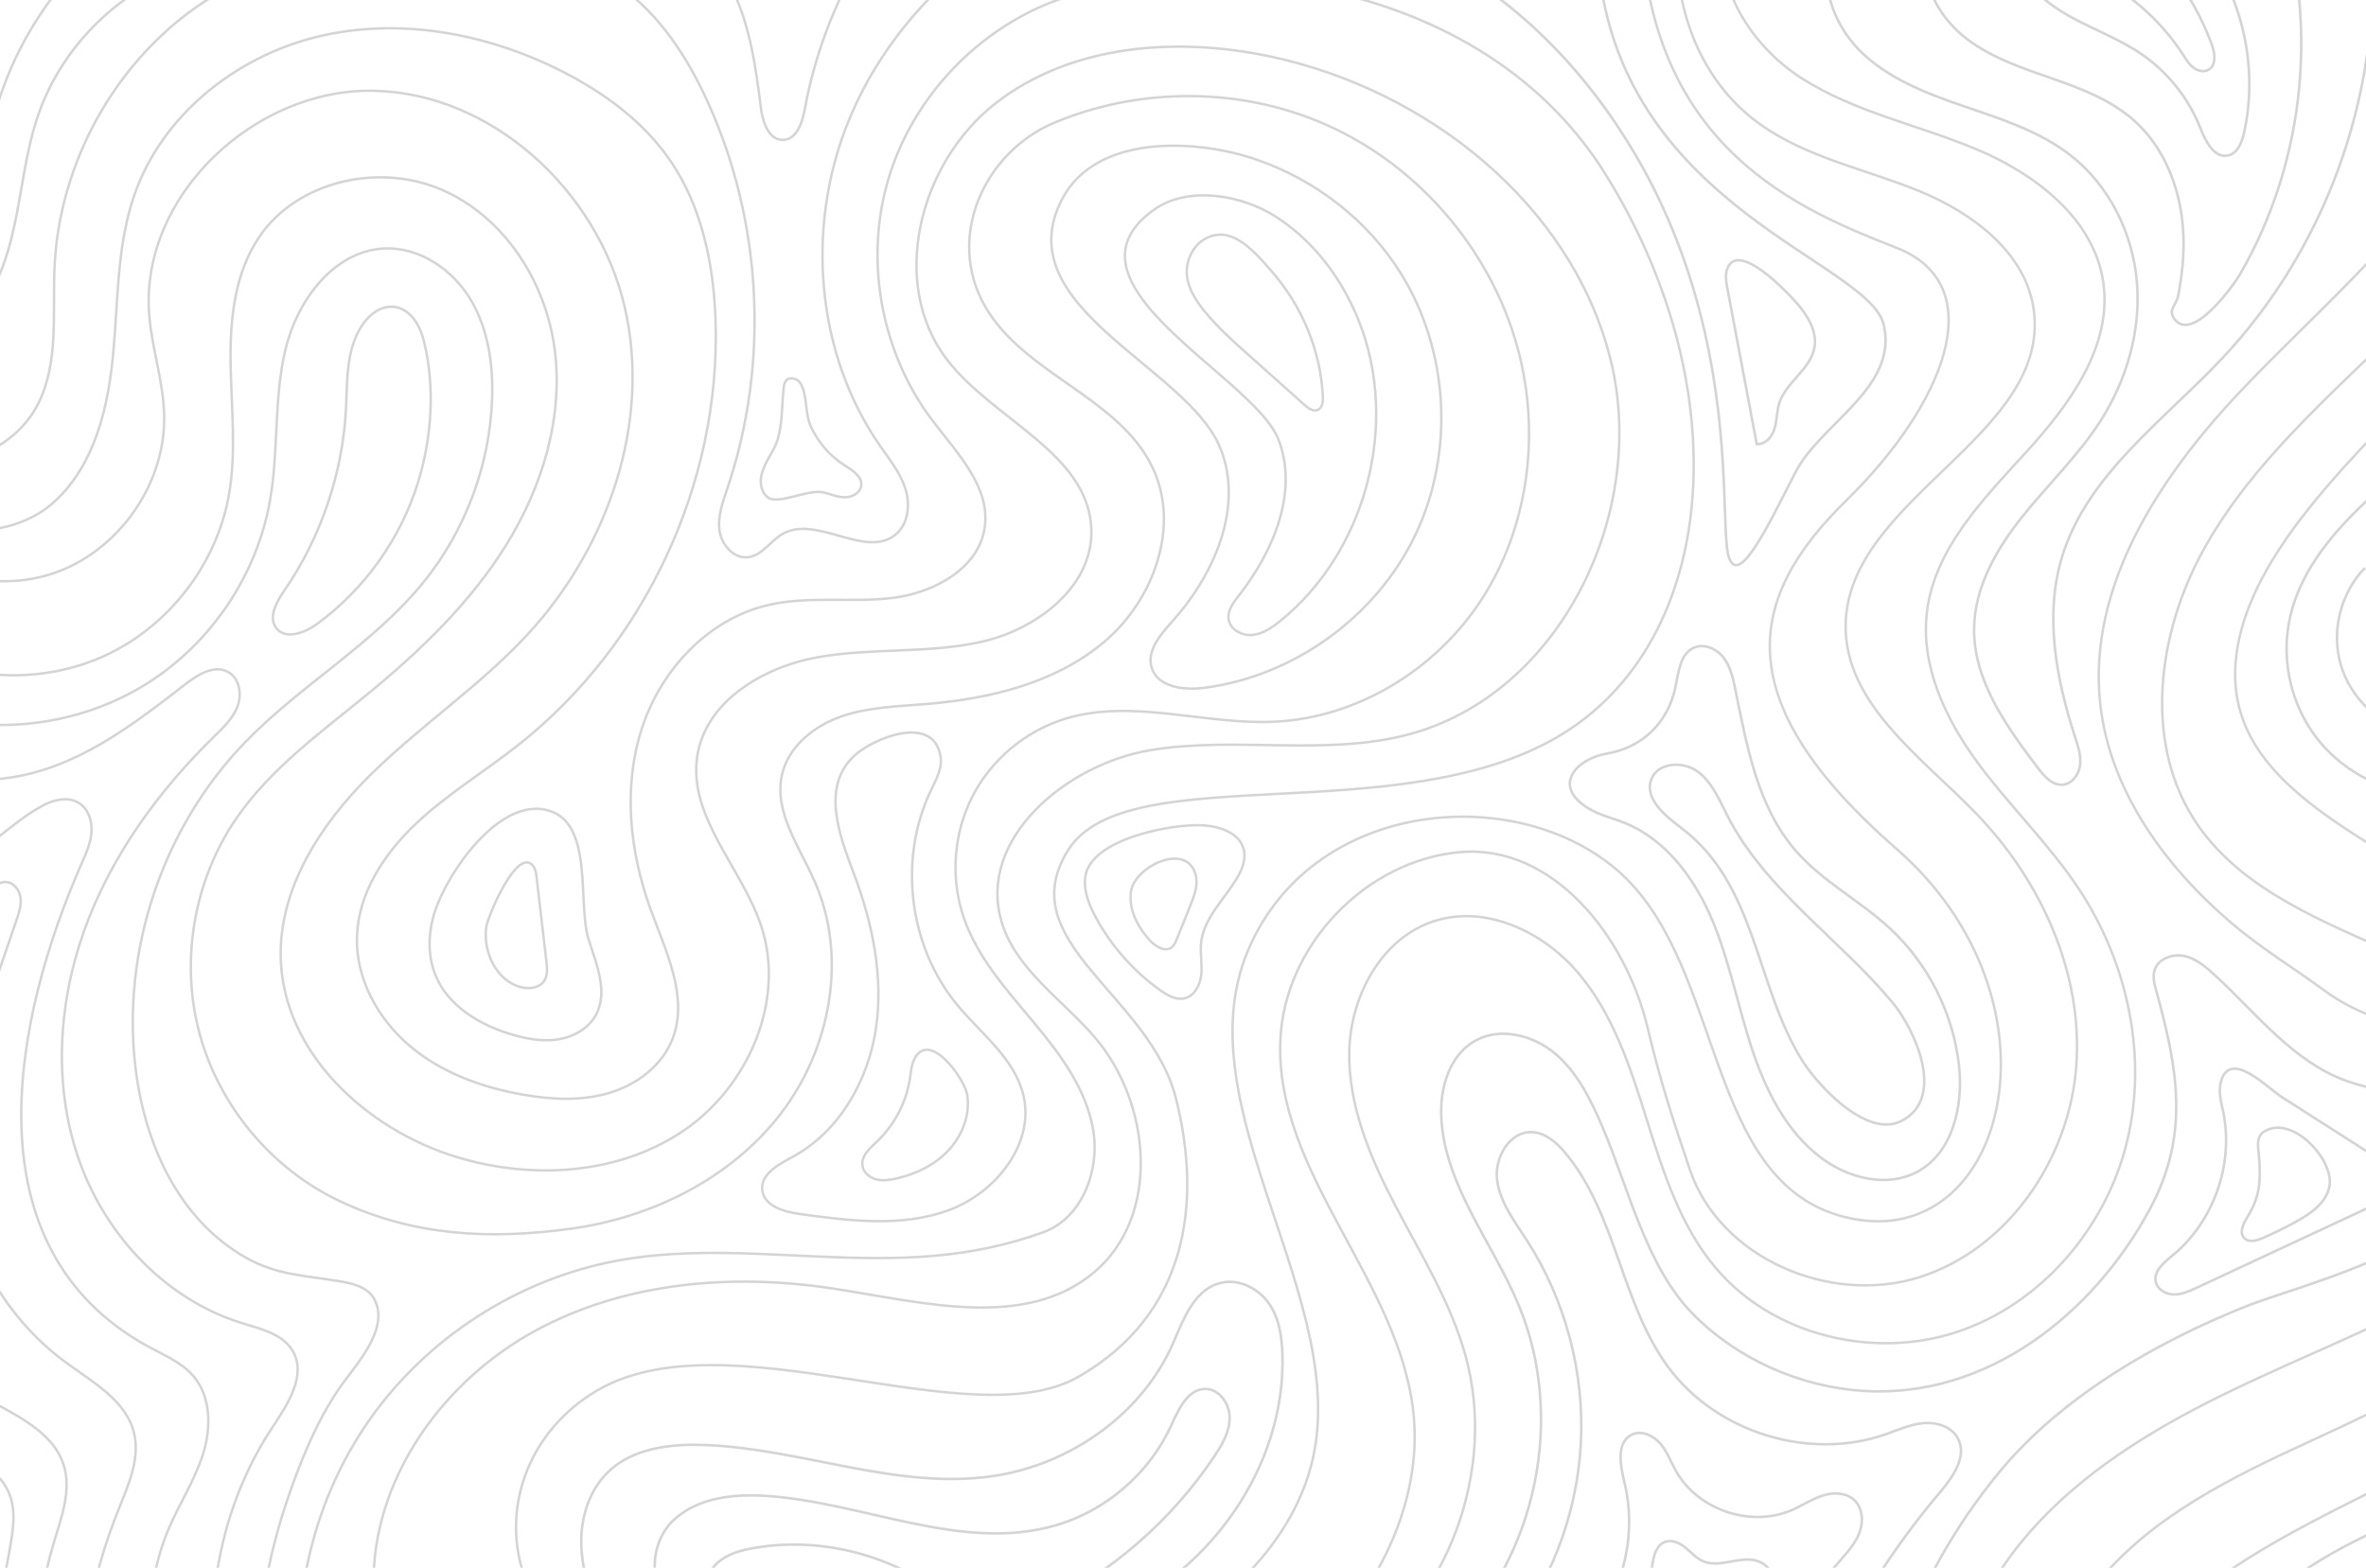 <svg xmlns="http://www.w3.org/2000/svg" xmlns:xlink="http://www.w3.org/1999/xlink" id="Calque_2" data-name="Calque 2" viewBox="0 0 1930.53 1279.45"><defs><style>      .cls-1 {        opacity: .3;      }      .cls-2 {        stroke-width: 2px;      }      .cls-2, .cls-3, .cls-4 {        fill: none;      }      .cls-2, .cls-4 {        stroke: #706f6f;        stroke-miterlimit: 10;      }      .cls-4 {        stroke-width: 2.08px;      }      .cls-5 {        clip-path: url(#clippath);      }    </style><clipPath id="clippath"><rect class="cls-3" width="1930.53" height="1279.45"></rect></clipPath></defs><g id="Calque_1-2" data-name="Calque 1"><g class="cls-5"><g class="cls-1"><path class="cls-2" d="M-108.64,416.69c32.07,47.11,96.61,69.19,150.81,51.6,54.2-17.59,93.48-73.37,91.77-130.33-.82-27.33-10.02-53.77-12.19-81.02-7.7-96.75,85.7-184.64,182.74-182.88,97.04,1.77,183.06,81.6,205.13,176.11,22.07,94.51-13.59,196.98-79.63,268.1-38.74,41.72-86.78,73.74-127.34,113.7-40.56,39.96-74.67,91.95-73.61,148.88,1.45,77.52,69.39,140.81,143.58,163.34,61.29,18.62,131.55,14.58,184.69-21.2,53.13-35.78,83.92-106.35,63.84-167.18-15.69-47.52-59.39-88.6-52.31-138.13,6.45-45.09,53.63-73.36,98.47-81.37,44.84-8.01,91.52-2.55,135.82-13.13,44.3-10.58,88.78-45.4,87.37-90.92-1.93-62.25-79.32-89.1-117.44-138.35-48.21-62.28-23.14-160.69,38.85-209.27,62-48.58,148.49-54.88,225.49-38.35,126.83,27.23,244.07,119.67,276.3,245.32,32.23,125.65-40.6,276.22-166.31,308.22-67.67,17.23-139.72.9-208.61,12.32-68.89,11.43-141.15,72.39-121.72,139.46,11.37,39.25,49.27,63.58,75.95,94.54,46.57,54.04,54.26,146.39-.42,192.22-56.38,47.25-140.08,24.26-212.8,13.15-82.43-12.6-170.1-5.37-243.29,34.58-73.2,39.95-129.2,116.09-131.67,199.44-3.71,125.66,114.82,229.31,239,248.87,124.18,19.56,249.28-25.18,362.65-79.49,62.19-29.8,123.95-63.49,172-112.96,48.05-49.47,81.19-117.27,75.08-185.96-9.76-109.73-114.25-198.21-108.82-308.24,3.78-76.55,69.51-145.22,145.83-152.32,76.32-7.11,135.87,68.47,153.72,143.01,10.69,44.64,19.83,72.57,34.55,116.04,24.44,72.2,114.13,110.69,186.87,87.89,72.74-22.8,122.98-96.75,128.45-172.78,5.47-76.03-29.06-151.51-82.15-206.2-44.62-45.97-106.85-89.22-106.08-153.28,1.24-103.48,167.02-154.34,153.54-256.94-6.16-46.92-50.1-79.58-93.92-97.45-43.82-17.86-92.01-27.22-130.33-54.99-84.37-61.15-86.65-196.61-23.34-279.38,63.3-82.77,172.54-118.59,276.68-122.04,104.7-3.47,213.24,23.06,294.05,89.71,80.81,66.66,128.71,177.11,105.43,279.24-17.81,78.13-72.71,142.13-129.8,198.36-57.08,56.24-119.29,109.59-158.79,179.31-39.5,69.72-51.65,162-5.88,227.77,73.82,106.08,261,101.9,305.96,223.06,24.1,64.96-8.42,139.61-59.07,186.88-50.65,47.27-116.52,73.91-179.17,103.49-62.65,29.59-126.07,65.37-163.67,123.56-37.6,58.19-40.07,144.48,11.88,190.32-4.32-9.9-8.64-19.8-12.96-29.69"></path><path class="cls-2" d="M-71.77,406.11c25.02,36.28,84.14,32.82,116.54,2.94,32.4-29.87,43.48-76.23,47.56-120.11,4.08-43.88,2.96-89.04,17.57-130.61,22.67-64.48,82.63-112.23,149.05-128.34,66.42-16.11,137.86-2.97,198.88,27.84,34.7,17.52,67.15,41.2,89.1,73.28,25.82,37.74,35.37,84.5,36.91,130.21,4.45,132.2-57.27,264.99-161.2,346.82-27.72,21.83-58.22,40.24-83.8,64.54-25.58,24.3-46.44,56.26-47.59,91.53-1.12,34.25,17.04,67.34,43.24,89.42,26.2,22.08,59.65,34.11,93.43,39.86,23.02,3.92,47.05,5.05,69.41-1.67,22.37-6.71,42.94-22.24,51.4-44.01,13.35-34.37-5.56-71.71-18.09-106.38-17.02-47.06-22.34-99.64-6.84-147.22,15.51-47.58,53.98-88.95,102.69-100.41,33.16-7.8,68.02-1.75,101.83-5.87,33.81-4.12,70.57-24.1,75.21-57.85,4.61-33.54-23.53-61.23-43.76-88.37-39.74-53.33-53.62-125.06-36.64-189.36,16.98-64.3,64.71-119.26,125.35-146.59,101.74-45.86,352.51-39.03,461.69,136.68,109.18,175.71,92.12,382.13-39.24,458.9-131.36,76.77-351.48,16.88-399.19,92.12-47.71,75.24,66.53,118.05,87.86,203.18,21.32,85.13,9.38,175.54-79.33,226.72-88.71,51.18-288.3-51.18-394.07,11.94-105.77,63.12-95.53,240.54,126.24,264.42,221.77,23.88,421.37-69.94,457.19-203.01s-106-292.17-51.18-421.37c54.82-129.19,233.71-138.18,312.19-54.59,78.47,83.59,63.12,255.89,185.95,274.66,122.83,18.77,170.59-180.87,30.71-302.83-139.89-121.95-121.12-205.54-40.94-284.02,80.18-78.47,119.42-175.71,40.94-206.42-78.47-30.71-199.59-80.18-208.12-259.3-8.53-179.12,155.24-288.3,433.31-276.36,278.07,11.94,404.31,220.07,382.13,390.66-22.18,170.59-294.05,311.46-327.54,464.02-33.49,152.56,194.48,175.71,295.13,310.48,100.65,134.77,8.53,279.77-127.95,354.84-136.48,75.06-337.78,136.48-235.42,325.83"></path><path class="cls-2" d="M-76.88,528.37c49.3,27.81,112.09,30.21,163.38,6.25,51.28-23.97,89.72-73.67,100.02-129.33,6.54-35.36,2.29-71.68,1.65-107.63-.64-35.95,2.98-73.76,22.93-103.67,30.94-46.38,97.83-61.32,149.04-39.28,51.22,22.03,85.31,75.13,92.47,130.42,7.16,55.29-10.01,111.82-39.34,159.24-29.33,47.42-70.18,86.65-113.29,122.01-38.09,31.25-79,60.64-106.96,101.2-34.81,50.49-46.16,116.48-30.23,175.7,15.93,59.22,58.85,110.61,114.3,136.83,60.45,28.58,122.58,31.66,188.82,22.56,66.24-9.1,130.69-41.08,171.37-94.15,40.68-53.06,54.41-127.98,27.49-189.18-12.49-28.38-33.52-56.83-26.72-87.08,5.18-23.03,26.02-39.8,48.32-47.56,22.3-7.76,46.34-8.26,69.87-10.22,52.24-4.36,106.05-17.39,145.78-51.58,39.73-34.19,61.01-93.8,38.5-141.14-27.45-57.73-104.79-76.22-136.68-131.62-32.63-56.69-.43-126.12,56.26-149.92,69.97-29.37,152.08-29.26,221.6,1.41,78.41,34.59,138.92,107.29,158.72,190.68,15.74,66.3,5.7,139.22-31.26,196.48-36.95,57.26-101.33,97.06-169.4,100.18-56.96,2.61-115.44-19.02-170.05-2.59-32.59,9.81-60.81,33.34-76.3,63.64-15.49,30.3-18.05,66.96-6.92,99.12,11.11,32.09,34.44,58.18,56.21,84.24,21.78,26.06,43.2,54.44,49.14,87.88,5.94,33.44-8.74,72.94-40.72,84.37-56.42,20.17-107.05,22.42-166.93,20.41-59.88-2.01-120.38-8.19-179.33,2.49-81.84,14.83-157.08,63.28-204.44,131.65-47.36,68.38-66.27,155.84-51.37,237.67"></path><path class="cls-2" d="M1102.08,1360.79c79.76-54.08,119.29-161.17,93.8-254.1-11.88-43.3-35.9-82.04-56.79-121.78-20.89-39.74-39.24-82.73-38.13-127.61,1.11-44.88,26.43-91.84,69.16-105.63,42.26-13.63,89.45,8.73,118.01,42.74,28.56,34,42.49,77.59,55.77,119.97,13.28,42.37,27.21,85.96,55.76,119.97,46.44,55.32,128.63,75.29,197.19,52.56,68.56-22.73,121.26-84.49,138.53-154.63,17.27-70.14.71-146.67-39.15-206.9-24.4-36.87-56.75-67.79-82.89-103.45-26.14-35.66-46.44-78.89-41.03-122.77,6.4-51.87,46.24-92.17,81.46-130.78,35.23-38.61,69.91-86.34,62.39-138.06-7.46-51.31-54.49-87.71-102.22-107.97-47.73-20.26-100.13-30.47-143.79-58.43-43.67-27.95-77.3-82.45-59.06-130.99"></path><path class="cls-2" d="M2013.84,103.7c-43.89,85.11-121.12,147.01-186.79,216.72-65.67,69.7-123.81,158.83-113.37,254.03,7.76,70.82,53.01,132.75,107.25,178.95,24.14,20.56,50.87,36.69,76.3,55.38,23.35,17.17,49.03,24.59,76.61,34.3,62.46,21.99,134.23,69.6,92.02,145.47-19.11,34.35-54.47,56.18-89.44,74.13-57.23,29.37-117.48,52.49-174.83,81.63-57.35,29.14-112.61,65.1-153.1,115.08-40.49,49.98-64.83,115.73-54.39,179.2"></path><path class="cls-2" d="M-55.68,584.19c59.16,15.91,124.82,5.87,176.52-26.98,51.71-32.86,88.68-88.03,99.4-148.35,7.25-40.78,3.02-83.18,12.62-123.47,9.6-40.29,39.54-80.86,80.92-82.63,28.39-1.21,55.23,16.98,69.96,41.28,14.72,24.3,18.82,53.74,17.75,82.13-2.01,53.72-21.8,106.62-55.54,148.46-41.18,51.07-100.58,84.12-146.16,131.31-66.93,69.28-100.63,169.33-89.28,264.99,7.28,61.36,34.54,124,90.43,155.55,24.03,13.57,47,14.44,73.35,18.61,10.94,1.73,25.25,4.16,31.08,14.99,13.23,24.59-15.94,54.49-28.46,72.71-18.91,27.54-32.32,60.99-42.94,92.48-22.15,65.65-29.84,136.24-21.55,205.07"></path><path class="cls-2" d="M289.19,277.93c-6.66,17.54-5.89,36.86-6.87,55.59-2.74,52.89-20.4,104.93-50.42,148.56-6.34,9.21-13.28,21.71-6.4,30.53,7.57,9.7,23.12,3.93,33.05-3.33,39.02-28.51,68.49-69.87,82.68-116.06,11.16-36.31,13.84-77.69,4.67-114.78-9.3-37.62-42.75-37.28-56.72-.51Z"></path><path class="cls-2" d="M-71.37,623.09c36.3,19.13,81.12,15.79,119.3.76,38.18-15.03,71.14-40.55,103.57-65.69,10.06-7.79,23.4-15.94,34.57-9.84,9.27,5.06,11.49,18.09,7.79,27.98s-11.7,17.44-19.25,24.83c-45.91,44.89-84.55,98.3-106.1,158.79-21.55,60.49-25.11,128.43-3.27,188.81,21.84,60.38,70.57,111.95,131.92,130.9,15.65,4.84,33.79,8.91,41.88,23.16,11.09,19.52-4.03,42.83-16.47,61.53-55.98,84.18-64.86,197.62-22.66,289.49"></path><path class="cls-2" d="M-96.73,692.1c9.69,15.96,31.55,20.84,49.68,16.39,32.66-8.01,54.03-36.75,83.01-51.65,8.77-4.51,19.81-6.82,28.23-1.7,7.65,4.65,11,14.37,10.5,23.31-.5,8.94-4.17,17.35-7.79,25.54-55.69,126.08-94.07,313.43,53.73,394.7,12.95,7.12,27.27,12.82,36.95,23.99,14.67,16.92,14.85,42.39,8.13,63.75-6.71,21.36-19.22,40.39-28.02,60.98-21.52,50.37-19.28,110.31,5.93,158.93"></path><path class="cls-2" d="M-36.35,754.47c8.22-11.46,18.26-21.6,29.63-29.93,3.44-2.52,7.34-4.98,11.6-4.78,6.29.29,11,6.49,11.84,12.72.84,6.24-1.23,12.46-3.27,18.41-13.41,39.1-26.81,78.2-40.22,117.3"></path><path class="cls-2" d="M-35.56,944.19c2.65,65.42,36.45,128.9,89.26,167.62,21.93,16.08,48.91,30.78,55.56,57.14,5.16,20.47-3.91,41.48-11.81,61.05-23.69,58.73-38.2,125.28-17.07,184.98"></path><path class="cls-2" d="M-50.28,1090.94c1.48,25.16,25.14,42.59,47.2,54.78,22.06,12.19,46.99,25.28,54.86,49.23,6.91,21.02-1.72,43.55-8.1,64.74-16.62,55.26-17.85,115.07-3.52,170.97"></path><path class="cls-2" d="M-43.41,1181.67c19.82,7.31,41.58,16.36,50.28,35.6,6.64,14.7,3.86,31.73.95,47.6-8.43,45.96-16.85,91.91-25.28,137.87"></path><path class="cls-2" d="M-95.89,366.98c42.54,24.88,104.31,6.84,126.77-37.03,17.33-33.86,11.89-74.22,13.63-112.22C48.86,122.8,105.29,30.92,189.99-12.16c50.8-25.85,108.87-34.16,165.86-34.87,51.76-.65,106.14,5.55,148.68,35.04,33.63,23.31,56.68,59.12,73.49,96.42,44.1,97.83,49.76,212.39,15.5,314.08-3.76,11.17-8.05,22.74-6.44,34.41,1.61,11.67,11.56,23.18,23.26,21.81,11.47-1.34,18.29-13.39,28.34-19.08,27.84-15.78,67.91,21.02,92.33.35,10.36-8.77,11.82-24.69,7.6-37.59-4.22-12.9-12.98-23.71-20.71-34.86-51.9-74.86-60.22-176.26-27.01-261.09,33.21-84.82,105.3-152.16,189.99-185.69"></path><path class="cls-2" d="M156.13-27.9C98.4-9.65,50.49,37.19,30.95,94.5c-9.79,28.72-12.71,59.27-19.06,88.94-6.35,29.68-16.91,59.77-38.6,80.99-21.69,21.22-56.89,30.98-83.31,16.05"></path><path class="cls-2" d="M-14.07,161.25C-12.92,77.02,29.24-5.71,96.72-56.14"></path><path class="cls-2" d="M531.75-70.58c30.63,9.52,53.92,35.64,67.22,64.83,13.3,29.19,17.94,61.48,21.79,93.32,1.43,11.8,6.43,26.99,18.31,26.58,11.14-.39,15.62-14.26,17.62-25.22,15.74-86.14,62.56-166.26,129.88-222.25"></path><path class="cls-2" d="M653.04,312.66c-2.49-3.84-8.66-5.55-11.64-2.08-1.46,1.7-1.75,4.07-1.99,6.3-1.33,12.63-1.11,26.73-4.1,39.06-2.86,11.8-10.15,18.53-13.6,30.05-2.06,6.84-.96,15.15,4.53,19.72,8.26,6.88,33.28-7.07,46.12-3.79,5.68,1.45,11.23,3.87,17.1,3.87,5.86,0,12.35-3.44,13.23-9.24,1.14-7.59-7.1-12.73-13.58-16.83-12.15-7.69-21.83-19.1-27.73-32.19-4.62-10.25-2.62-26.05-8.33-34.87Z"></path><path class="cls-2" d="M355.09,743.09c-5.8,17.26-6.55,36.66.54,53.42,10.58,25.02,36.51,40.27,62.59,47.86,12.16,3.54,24.99,5.8,37.49,3.75s24.68-8.97,30.65-20.14c9.95-18.62.39-41.03-6.03-61.14-9.63-30.19,5.16-97.63-35.39-106.09-39.05-8.14-79.42,51.3-89.85,82.34Z"></path><path class="cls-2" d="M396.67,756.96c-2.43,20.12,8.25,42.91,27.75,48.46,6.91,1.97,15.53,1.08,19.55-4.88,3.04-4.51,2.52-10.44,1.89-15.84-2.69-23.02-5.38-46.04-8.08-69.07-.36-3.06-.78-6.27-2.62-8.74-12.74-17.04-37.4,41-38.49,50.06Z"></path><path class="cls-2" d="M696.69,712.81c15.17,40.31,24.34,83.94,18.02,126.55-6.32,42.61-29.92,84.05-67.78,104.59-11.48,6.23-26.24,13.95-25.02,26.96,1.22,13.01,17.36,17.93,30.3,19.72,40.62,5.62,83.17,11.06,121.69-2.98,38.53-14.04,70.8-54.42,61.06-94.25-7.32-29.89-34.51-49.79-54.08-73.54-39.5-47.93-48.1-119.2-21.16-175.16,4.13-8.58,9.16-17.59,7.76-27.01-5.29-35.67-55.1-15.43-70.75-.68-27.27,25.7-11.11,66.4-.05,95.81Z"></path><path class="cls-2" d="M745.88,864.6c-2.24,4.6-2.57,9.85-3.31,14.91-2.87,19.66-12.52,38.27-26.95,51.94-5.84,5.53-13.09,11.86-11.92,19.83.8,5.44,5.67,9.6,10.97,11.05,5.3,1.45,10.94.68,16.31-.51,16-3.55,31.46-10.93,42.71-22.85,11.25-11.92,17.86-28.67,15.62-44.91-1.89-13.67-31.29-54.45-43.43-29.46Z"></path><path class="cls-2" d="M1143.3,223.55c-27.03-43.69-70.02-76.83-118.49-93.47-48.32-16.59-130.24-21.15-158.22,32.47-45.98,88.12,101.69,136.35,128.96,202.72,19.71,47.96-4.57,103.51-39.23,142.07-9.64,10.72-20.95,23.95-16.58,37.68,5.01,15.74,26.08,18.4,42.46,16.32,73.51-9.36,140.82-58.06,172.72-124.94,31.9-66.88,27.37-149.84-11.62-212.85Z"></path><path class="cls-2" d="M918.59,216.2c9.45,49.76,109.36,103.12,124.6,142.54,16.54,42.79-4.21,91.25-32.45,127.39-4.38,5.6-9.21,11.95-8.29,19,1.12,8.51,10.76,13.8,19.31,13.04,8.55-.76,16.01-5.93,22.69-11.32,70.12-56.61,97.55-160.41,64.55-244.28-13.63-34.63-36.93-65.97-68.32-85.96-27.32-17.4-71.19-25.51-99.33-5.31-19.88,14.27-25.7,29.41-22.76,44.9Z"></path><path class="cls-2" d="M969.08,228.81c2.16,9.28,7.55,17.47,13.53,24.89,10.53,13.06,23.1,24.3,35.61,35.48,15.41,13.77,30.83,27.54,46.24,41.31,3.05,2.72,7.12,5.63,10.85,3.96,3.75-1.68,4.26-6.73,4.07-10.84-1.77-37.55-17.09-73.99-41.76-102.23-9.88-11.3-25.5-30.28-42.13-29.9-18.82.43-30.37,20.31-26.4,37.32Z"></path><path class="cls-2" d="M885.47,715.89c-1.38,11.33,3.15,22.53,8.57,32.57,12.77,23.67,31.07,44.34,53.03,59.87,5.68,4.02,12.43,7.86,19.23,6.38,8.36-1.82,13.06-11.04,13.88-19.57.81-8.52-1.05-17.14-.15-25.65,2.08-19.88,18.18-34.86,28.69-51.86,4.62-7.47,8.33-16.42,5.99-24.88-3.58-12.96-19.08-18.3-32.5-19.21-25.32-1.72-92.92,10.98-96.74,42.35Z"></path><path class="cls-2" d="M922.77,727.74c-1.93,14.56,5.57,28.91,15.5,39.72,4.76,5.18,12.95,9.93,18.23,5.28,1.7-1.5,2.61-3.69,3.46-5.8,3.75-9.26,7.49-18.52,11.24-27.77,3.42-8.46,6.89-17.81,4.05-26.49-8.41-25.64-49.8-5.16-52.48,15.06Z"></path><path class="cls-4" d="M494.59,1334.43c-9.35-23.02-18.81-46.5-20.19-71.06-1.38-24.56,6.59-50.83,26.94-66.67,19.89-15.49,47.81-18.52,73.78-17.53,79.32,3.02,157.07,36.99,235.45,25.32,64.51-9.6,122.12-52.15,146.52-108.22,8.91-20.48,18.1-46.31,41.65-49.88,14.73-2.23,29.51,6.48,37.3,18.26,7.79,11.78,9.82,26.03,10.32,39.83,3.34,92.83-61.26,184.53-154.41,219.18"></path><path class="cls-4" d="M551.01,1309.75c-23.05-13.4-21.08-50.56-1.76-68.94,19.31-18.38,48.42-21.8,75.03-20.15,79.99,4.96,159.99,46.42,236.98,24.13,41.28-11.95,76.73-42.63,94.49-81.76,5.98-13.17,13.58-29.82,28.05-29.59,11.34.18,19.57,12.29,19.53,23.62-.04,11.34-6.07,21.71-12.35,31.15-34.89,52.37-84.01,95.16-140.67,122.52"></path><path class="cls-4" d="M579.59,1306.25c-6.47-9.11-2.93-22.59,5.16-30.3,8.09-7.7,19.46-10.83,30.46-12.74,64.08-11.15,133.09,11.75,177.8,58.99"></path><path class="cls-4" d="M1183.18,1339.12c70.76-68.95,94.05-182.17,56.25-273.45-21.33-51.51-60.42-97.72-63.41-153.39-1.29-24.02,6.43-50.88,27.33-62.8,20.53-11.71,47.7-4.84,65.73,10.44,18.03,15.28,28.77,37.3,38.12,59,21.13,49.05,35.57,113.61,73.44,152.64,36.22,37.34,88.06,60.25,139.79,63.49,100.89,6.31,187.59-62.74,233.65-148.2,33.01-61.24,22.74-115.1,5.24-178.63-1.46-5.31-2.93-10.96-1.39-16.25,2.83-9.75,15.11-14.07,24.98-11.69,9.87,2.38,17.8,9.51,25.27,16.39,33.07,30.47,62.97,69.77,106.3,85.36,18.84,6.78,39.05,9.06,57.95,15.65,18.91,6.59,37.47,18.95,43.86,37.92,24.77,73.58-136.53,111.82-181.78,129.7-73.85,29.18-152.25,74.21-203.18,136.01-51.21,62.14-86.79,137.31-100.93,216.66"></path><path class="cls-4" d="M1227.43,1339.61c36.98-45.32,59.16-102.52,62.4-160.92,3.25-58.4-12.46-117.7-44.19-166.84-9.96-15.43-21.81-30.76-24.09-48.99-2.28-18.23,10.24-39.85,28.59-39,10.94.5,19.99,8.56,27.02,16.95,41.71,49.78,45.46,122.46,83.98,174.75,39.3,53.35,114.8,76.72,177.37,54.92,10.2-3.55,20.21-8.21,30.97-9.15,10.76-.94,22.83,2.84,28.01,12.32,7.95,14.57-3.95,31.6-14.67,44.27-61.31,72.41-106.47,158.42-131.28,250"></path><path class="cls-4" d="M1260.89,1365.22c51.5-30.93,79-97.12,64.58-155.44-3.47-14.01-6.88-33.13,6.25-39.14,7.85-3.59,17.35.8,22.97,7.35,5.62,6.55,8.59,14.9,12.81,22.43,17.89,31.94,61.49,46.49,94.98,31.69,8.32-3.68,15.99-8.89,24.66-11.65s19.11-2.59,25.79,3.59c7,6.48,7.68,17.69,4.3,26.61-3.38,8.92-10,16.15-16.25,23.36-44.74,51.56-77.44,113.51-94.78,179.53"></path><path class="cls-4" d="M1341.63,1331.92c2.14-17.82,4.27-35.64,6.41-53.45.97-8.07,3.15-17.72,10.84-20.32,5.67-1.92,11.83,1.1,16.46,4.89,4.63,3.79,8.67,8.52,14.15,10.92,14.3,6.27,31.73-5.61,46.1.49,9.83,4.18,14.7,15.76,14.58,26.44-.24,21.77-16.32,39.75-31.79,55.08-15.47,15.33-32.27,32.15-34.61,53.8"></path><path class="cls-4" d="M1812.18,882.51c-2.35,8.33.27,17.12,1.98,25.61,8.55,42.56-8.18,89.22-41.81,116.67-6.89,5.62-15.33,12.72-13.34,21.39,1.45,6.31,8.38,10.12,14.86,10.17,6.48.06,12.59-2.74,18.46-5.47,45.54-21.23,91.07-42.46,136.61-63.7,10.89-5.08,23.57-13.02,22.68-25-.68-9.2-9.29-15.49-17.07-20.46-24.3-15.52-48.6-31.04-72.9-46.56-11.3-7.21-41.96-39.34-49.48-12.65Z"></path><path class="cls-4" d="M1834.26,992.25c-3.53,5.67-7.68,13.49-2.95,18.21,3.77,3.76,10.1,1.98,14.97-.15,9.24-4.03,18.29-8.48,27.13-13.33,11.72-6.43,24.03-14.87,27.11-27.88,4.83-20.41-25.34-54.55-47.8-48.03-13.74,3.99-10.05,13.82-9.26,25.59,1.16,17.11.35,30.23-9.2,45.58Z"></path><path class="cls-4" d="M1496.62-46.8c-14.19,29.02-1.83,65.49,21.07,88.28,22.9,22.78,54.16,34.76,84.73,45.23,30.56,10.47,62.15,20.43,87.53,40.41,31.32,24.66,50.34,63.42,53.66,103.15,3.33,39.73-8.39,80.05-29.94,113.59-18.18,28.29-42.85,51.74-63.8,78.04-20.95,26.31-38.72,57.35-39.11,90.97-.49,42.63,26.48,80.07,52.24,114.04,5.08,6.7,11.64,14.11,20.02,13.45,7.72-.61,13.29-8.35,14.21-16.04.92-7.68-1.64-15.31-4.03-22.67-15.37-47.33-25.17-98.89-10.87-146.56,20.33-67.75,83.23-111.8,131.58-163.43,82.63-88.23,127.5-210.72,121.4-331.45"></path><path class="cls-4" d="M1571.98-32.96c-2.45,25.35,13.03,49.71,33.34,65.08,20.31,15.37,45.02,23.51,69.06,31.92,24.04,8.41,48.54,17.71,67.45,34.77,21.65,19.52,34.05,47.86,38.21,76.72,3.24,22.52,1.39,44.14-2.83,66.19-1.2,6.25-7.89,10.93-3.7,17.57,14.01,22.19,48.5-25.62,54.34-35.69,54.11-93.29,64.92-210.56,28.77-312.18"></path><path class="cls-4" d="M1644.66-33.25c6.74,20.74,24.84,35.79,43.87,46.45,19.03,10.66,39.82,18.16,57.91,30.36,21.93,14.79,39.24,36.34,48.93,60.96,4.28,10.88,11.48,25.03,22.85,22.29,7.62-1.84,11.02-10.61,12.74-18.26,12.62-56.15-2.58-117.86-39.82-161.73"></path><path class="cls-4" d="M1705.25-21.67c30.94,14.56,57.67,37.92,76.24,66.63,2.37,3.66,4.68,7.49,8.12,10.16,3.44,2.67,8.36,3.96,12.21,1.91,6.86-3.65,5.49-13.8,2.77-21.07-11.11-29.7-28.5-57.02-50.7-79.66"></path><path class="cls-4" d="M1149.8-43.71s112.41,37.73,191.83,182.74c79.42,145,60.41,290.41,69.06,315.8,8.65,25.39,34.24-30.91,54.71-70.15,20.47-39.24,83.59-68.62,71.65-119.61-11.94-50.99-209.83-95.34-232.01-286.41"></path><path class="cls-4" d="M1409.43,219.16c-1.98,5.12-.99,10.85.03,16.24,7.98,42.31,15.96,84.63,23.94,126.94,6.9.65,12.54-5.87,14.54-12.51,2-6.64,1.7-13.81,3.73-20.44,5.35-17.44,25.62-27.85,28.82-45.8,2.38-13.38-5.68-26.34-14.66-36.55-7.49-8.51-47.47-50.99-56.4-27.89Z"></path><path class="cls-4" d="M1367.05,560.8c2.55-12.11,3.74-27.2,15.05-32.22,8.42-3.74,18.67.86,24.28,8.16,5.61,7.3,7.67,16.65,9.51,25.67,9.46,46.54,18.19,95.99,49.34,131.83,21.72,24.99,52.18,40.63,76.53,63.07,31.62,29.15,52.18,70.02,56.74,112.78,3.47,32.53-5.16,70.4-33.9,86.03-24.36,13.25-55.74,5.7-78.01-10.82-29.23-21.68-46.24-56.12-57.52-90.72-11.29-34.6-18-70.75-32.19-104.26-14.2-33.51-37.59-65.28-71.36-78.84-9.86-3.96-20.46-6.32-29.52-11.87-30.7-18.81-8.95-40.6,15.03-44.64,28.6-4.81,49.86-24.79,56.04-54.18Z"></path><path class="cls-4" d="M1527.22,915.57c-23.39-7.81-47.54-35.48-56.83-50.35-38.2-61.16-36.98-143.12-98.52-189.55-13.43-10.13-30.48-24.11-24.44-39.81,5.31-13.8,25.92-14.97,37.83-6.19,11.9,8.78,17.67,23.34,24.44,36.49,31.15,60.48,91.24,99.93,134.74,152.24,17.56,21.11,44.02,77.64,6.86,96.44-7.45,3.77-15.71,3.52-24.07.73Z"></path><path class="cls-4" d="M1954.72,387.8c-38.7,32.75-78.02,70.95-87.13,120.82-5.87,32.12,2.29,66.56,21.96,92.63,19.66,26.07,50.53,43.38,83.03,46.55"></path><path class="cls-4" d="M1929.65,463.43c-19.8,20.31-27.64,51.52-19.78,78.78,7.86,27.26,31.1,49.51,58.68,56.16"></path><path class="cls-4" d="M1852.16,1303.2c40.87-36.17,92.44-57.45,142.96-78.09"></path></g></g></g></svg>